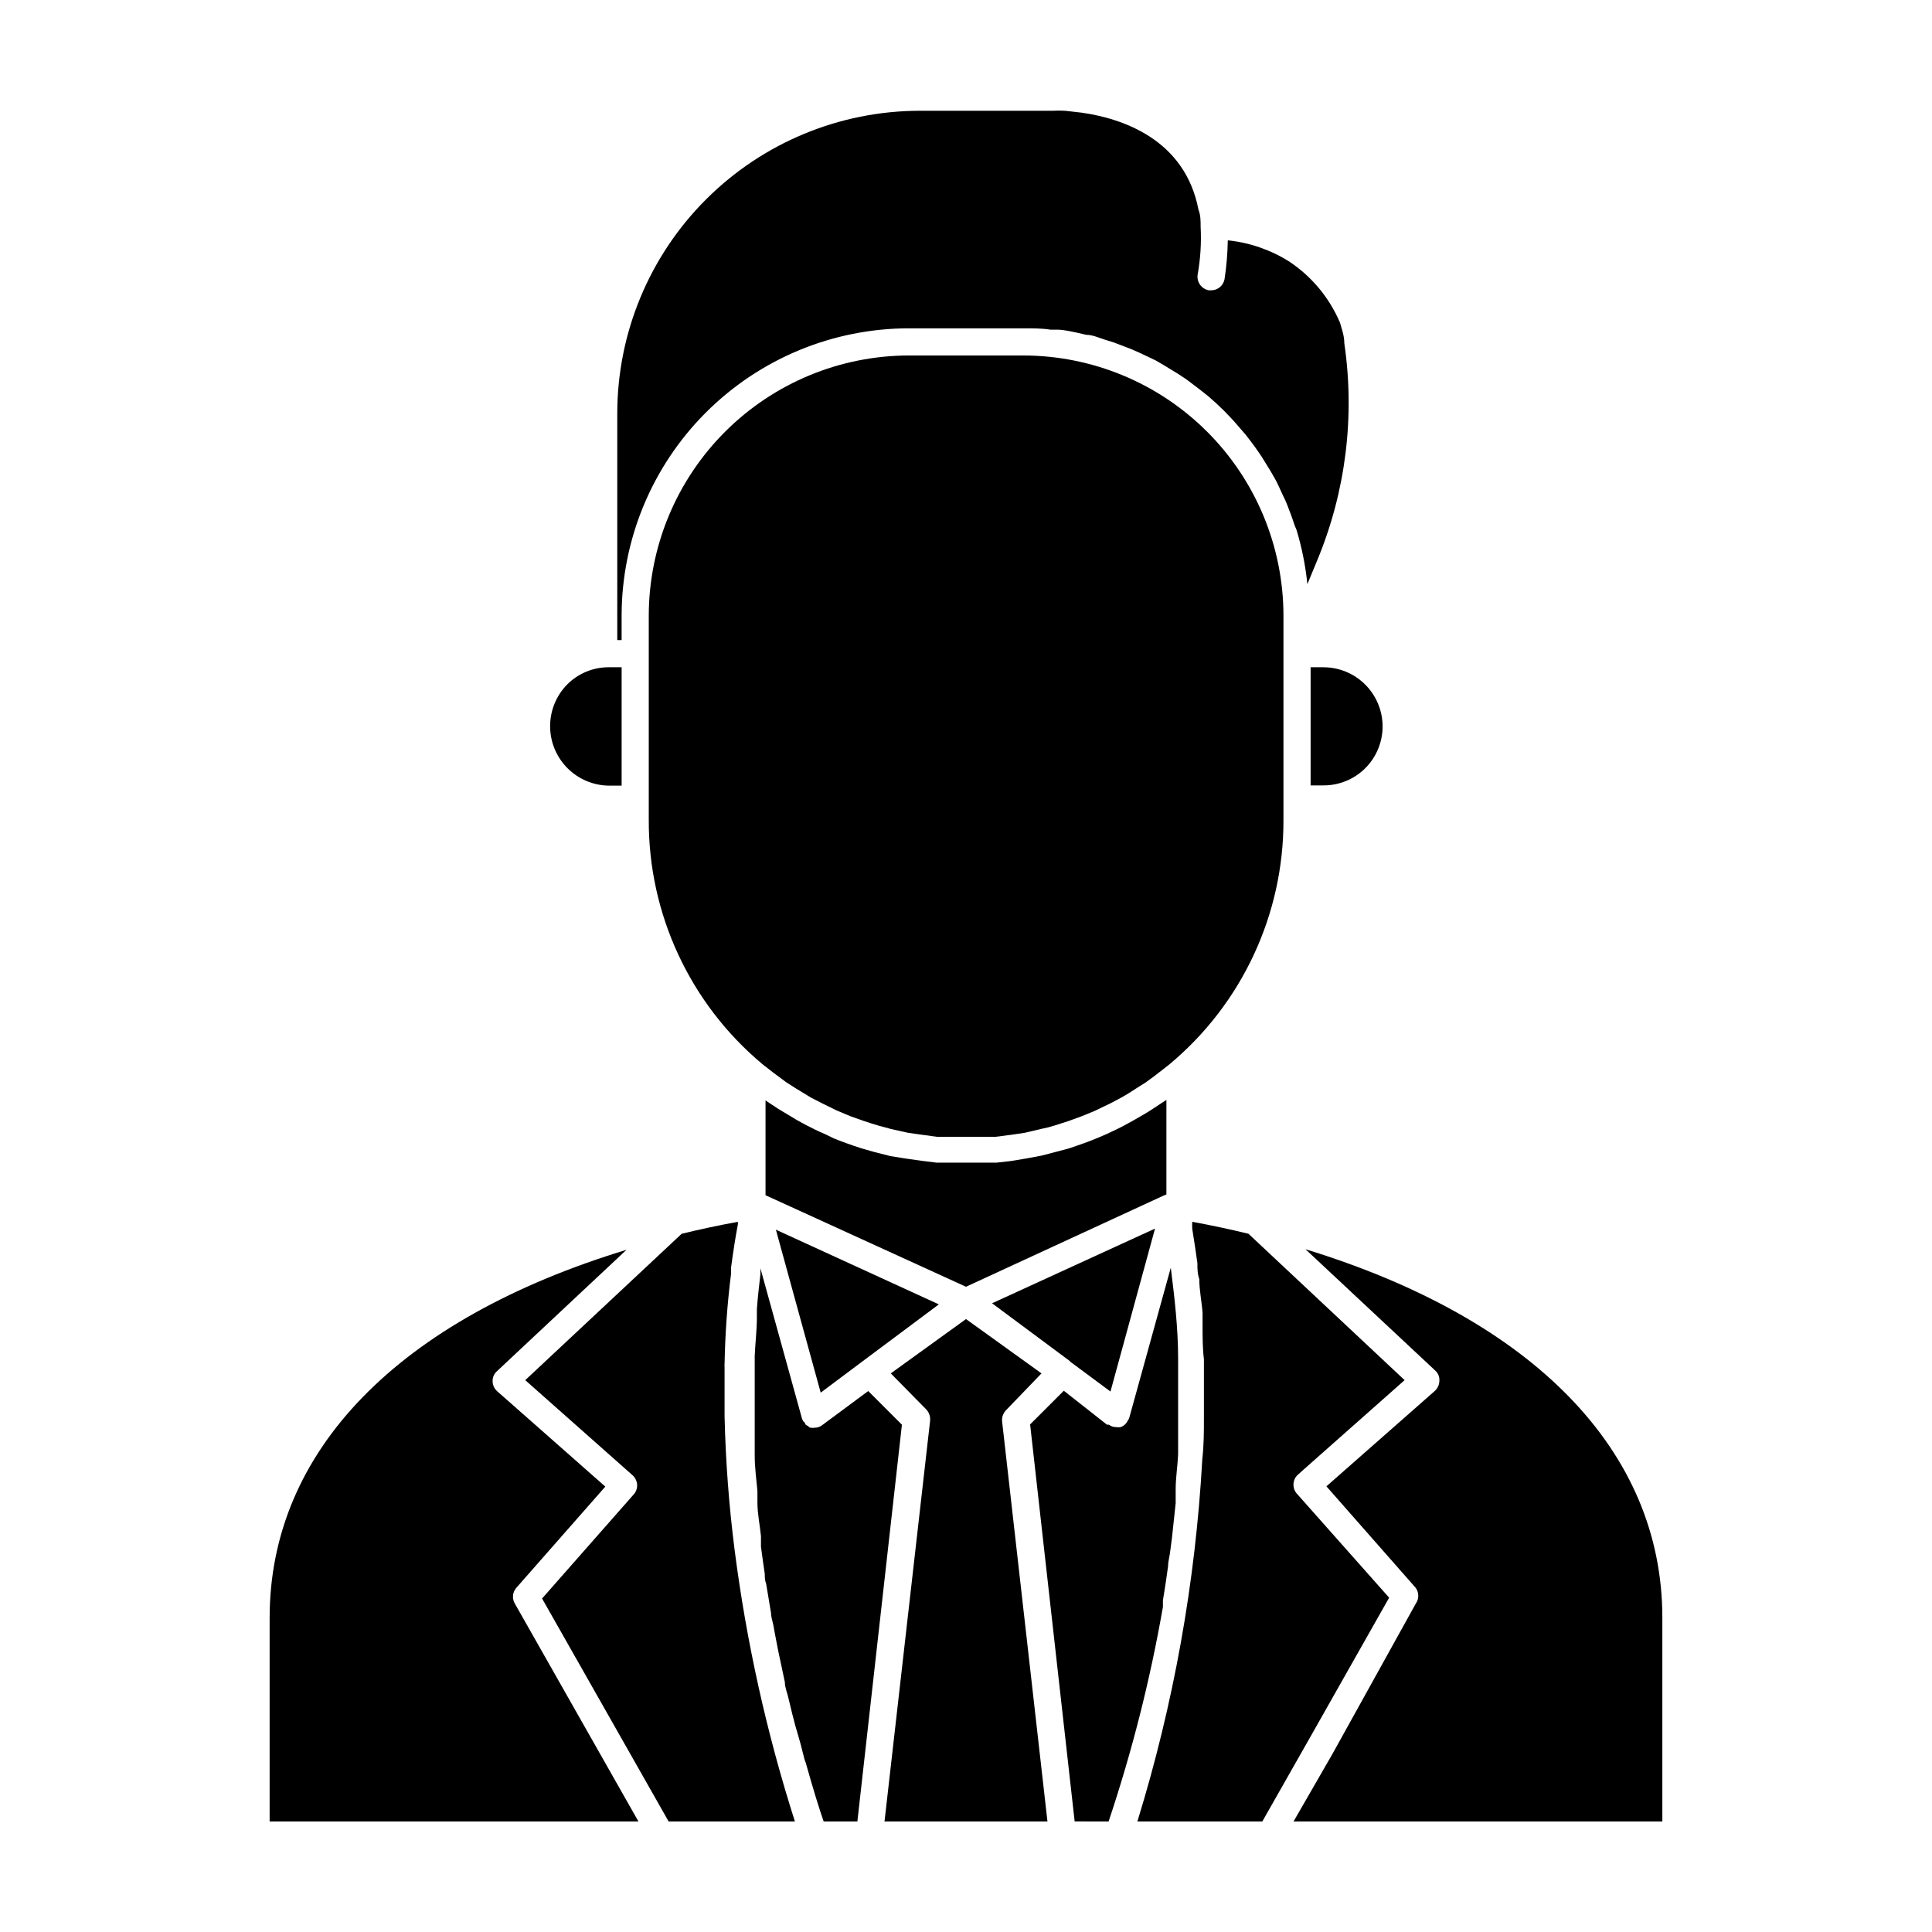 <?xml version="1.0" encoding="UTF-8"?>
<!-- Uploaded to: SVG Find, www.svgrepo.com, Generator: SVG Find Mixer Tools -->
<svg fill="#000000" width="800px" height="800px" version="1.1" viewBox="144 144 512 512" xmlns="http://www.w3.org/2000/svg">
 <g>
  <path d="m427.71 504.93 10.578 7.844 11.805-43.184-43.184 19.793 20.441 15.188z"/>
  <path d="m453.11 460.53v-25.047l-1.441 0.938-1.727 1.152c-1.727 1.152-3.453 2.16-5.254 3.168l-2.086 1.152c-1.801 1.008-3.672 1.871-5.543 2.734l-2.016 0.863c-2.375 1.008-4.82 1.871-7.199 2.664-1.008 0.359-2.086 0.574-3.094 0.863l-4.68 1.223-3.816 0.719-4.32 0.719-3.816 0.434h-15.906l-4.102-0.504-4.031-0.574-4.094-0.652-4.246-1.078-3.527-1.008c-2.398-0.77-4.797-1.633-7.199-2.59l-2.375-1.152c-1.727-0.719-3.453-1.582-5.109-2.445l-2.375-1.297-4.894-2.949-2.086-1.367-1.297-0.863v25.117l53.121 24.254 52.254-24.109z"/>
  <path d="m372.36 504.93 20.441-15.258-43.184-19.793 11.875 43.184z"/>
  <path d="m354.66 626.71c-7.496-23.453-12.844-47.547-15.98-71.973-1.496-11.723-2.383-23.52-2.66-35.336v-1.367-11.73-0.004c-0.035-0.285-0.035-0.574 0-0.863 0.148-8.012 0.723-16.012 1.727-23.965-0.031-0.527-0.031-1.059 0-1.586 0.504-3.816 1.078-7.629 1.801-11.445v-0.648c-5.184 0.938-10.148 2.016-14.898 3.168l-41.457 38.793 7.559 6.695 20.871 18.496v0.004c0.363 0.316 0.66 0.711 0.863 1.148 0.633 1.281 0.434 2.812-0.504 3.887l-24.328 27.637 33.539 59.09z"/>
  <path d="m462.18 204.16c0-1.656 0-3.168-0.574-4.606-3.598-18.715-20.297-24.184-30.949-25.695l-4.391-0.504c-1.105-0.062-2.211-0.062-3.312 0h-35.195c-21.246 0.02-41.617 8.465-56.645 23.48-15.031 15.016-23.492 35.379-23.531 56.625v60.172h1.152v-6.481c0.02-20.188 8.047-39.547 22.324-53.82 14.273-14.277 33.633-22.305 53.82-22.324h30.301c2.59 0 5.039 0 7.199 0.359h1.727c1.871 0 3.816 0.504 5.613 0.863l2.16 0.504c1.656 0 3.383 0.793 4.965 1.297l2.305 0.719 4.535 1.727 2.305 1.008 4.246 2.016 2.231 1.297 3.887 2.375 2.16 1.441 3.598 2.734 2.086 1.656c1.152 1.008 2.231 1.941 3.312 3.023l-0.004-0.004c0.66 0.586 1.285 1.211 1.871 1.871 1.078 1.078 2.016 2.16 2.949 3.238l1.801 2.086c0.938 1.152 1.801 2.375 2.664 3.527l1.582 2.305 2.305 3.742 1.367 2.375c0.719 1.367 1.297 2.734 1.941 4.102 0.648 1.367 0.793 1.582 1.078 2.375 0.289 0.793 1.223 3.094 1.727 4.68 0.504 1.582 0.574 1.441 0.793 2.086h0.004c1.422 4.695 2.383 9.516 2.879 14.395l2.59-6.262c7.566-18.188 10.055-38.086 7.199-57.578 0-2.16-0.793-4.102-1.152-5.469-2.805-6.602-7.484-12.23-13.461-16.195-4.918-3.094-10.484-5.016-16.266-5.613-0.055 3.445-0.344 6.883-0.863 10.293-0.312 1.703-1.793 2.945-3.527 2.949h-0.648 0.004c-1.953-0.363-3.258-2.215-2.953-4.176 0.742-4.152 1.008-8.379 0.793-12.594z"/>
  <path d="m280.45 568.99c-0.789-1.328-0.645-3.004 0.359-4.176l23.605-26.848-17.703-15.617-10.941-9.645c-0.766-0.672-1.211-1.641-1.223-2.664-0.035-1.012 0.387-1.992 1.152-2.66l34.332-32.172c-60.316 18.352-94.574 53.258-94.574 97.523v53.98l97.738-0.004z"/>
  <path d="m484.13 361.21v-54.125c-0.035-18.281-7.324-35.801-20.266-48.715-12.938-12.91-30.473-20.164-48.754-20.164h-30.23c-18.281 0.02-35.805 7.289-48.734 20.215-12.926 12.93-20.195 30.453-20.215 48.734v54.055c-0.109 24.992 10.918 48.734 30.086 64.773l2.664 2.086 3.672 2.734 2.59 1.656 4.031 2.445 2.949 1.512 3.816 1.871 3.598 1.512 3.453 1.223c1.391 0.48 2.758 0.91 4.102 1.297l3.168 0.863 4.535 1.008 3.023 0.434 4.75 0.648h7.699 4.391 3.312l4.461-0.574 3.383-0.504 4.246-1.008c1.168-0.223 2.32-0.508 3.453-0.863l3.816-1.223 3.742-1.367 3.312-1.367 4.176-2.016 2.59-1.367c1.582-0.863 3.023-1.801 4.461-2.734l2.16-1.367c1.441-1.008 2.879-2.086 4.32-3.238l1.941-1.512v-0.004c19.285-16.031 30.398-39.84 30.297-64.918z"/>
  <path d="m409.57 520.7c-0.109-1.082 0.258-2.16 1.008-2.949l9.43-9.789-20.008-14.395-19.938 14.395 9.355 9.5c0.77 0.785 1.16 1.859 1.082 2.953l-12.094 106.3h43.184z"/>
  <path d="m437.79 626.71c6.215-18.562 11.027-37.57 14.395-56.855v-1.727c0.504-2.949 0.938-5.973 1.367-9.07 0-1.297 0.434-2.664 0.574-4.031 0.145-1.367 0.434-3.023 0.574-4.606l0.863-8.062v-3.672c0-3.023 0.504-6.117 0.648-9.211v-2.016-9.43-1.656-11.012-1.367c0-7.988-0.938-16.051-1.941-24.039l-11.012 39.801v0.004c-0.074 0.238-0.199 0.457-0.359 0.648-0.363 0.848-1.07 1.504-1.945 1.797-0.379 0.07-0.77 0.07-1.148 0-0.703 0.008-1.387-0.223-1.945-0.645h-0.504l-11.441-9-8.926 8.926 11.805 105.22z"/>
  <path d="m491.77 603.39 20.367-35.988-24.328-27.422c-1.371-1.398-1.371-3.637 0-5.035l1.441-1.297 26.988-23.895-41.383-38.793c-4.75-1.152-9.715-2.231-14.898-3.168-0.035 0.625-0.035 1.246 0 1.871 0.504 3.023 0.938 6.047 1.367 9.07 0 1.441 0 2.809 0.504 4.246 0 3.023 0.648 5.973 0.863 8.926v3.453c0 2.949 0 5.902 0.359 8.852v2.734 10.578 2.16c0 3.742 0 7.199-0.434 11.082v0.004c-1.809 32.559-7.586 64.777-17.199 95.938h33.109z"/>
  <path d="m584.54 572.73c0-44.262-34.258-79.172-94.57-97.668l34.402 32.172c0.746 0.676 1.145 1.656 1.078 2.664-0.008 1.004-0.422 1.965-1.148 2.66l-28.789 25.336 23.68 26.918h-0.004c0.891 1.25 0.891 2.926 0 4.176l-22.023 39.727-10.363 17.992h97.738z"/>
  <path d="m494.71 320.83h-3.383v31.309h3.383c4.168 0.02 8.168-1.629 11.117-4.574 2.945-2.945 4.594-6.949 4.574-11.117-0.02-4.148-1.684-8.121-4.621-11.047-2.941-2.926-6.922-4.57-11.07-4.57z"/>
  <path d="m294.27 325.43c-2.891 2.961-4.5 6.938-4.484 11.074 0.016 4.137 1.656 8.102 4.57 11.039 2.91 2.938 6.863 4.609 11 4.66h3.383v-31.379h-3.383c-4.164-0.012-8.156 1.648-11.086 4.606z"/>
  <path d="m356.17 606.2 0.863 3.383c0.125 0.543 0.293 1.07 0.504 1.586 2.016 7.199 3.742 12.738 4.75 15.547l8.926-0.004 11.805-105.15-8.926-8.926-12.238 9.07c-0.535 0.418-1.191 0.645-1.871 0.648-0.379 0.07-0.77 0.07-1.152 0 0 0-0.434 0-0.648-0.434l0.004 0.004c-0.305-0.098-0.574-0.273-0.793-0.504 0 0 0-0.434-0.434-0.648-0.184-0.266-0.332-0.555-0.43-0.863l-11.012-39.801v1.582c-0.359 3.094-0.719 6.191-0.938 9.285v2.16c0 3.453-0.434 6.836-0.574 10.219v2.949 9.934 2.519 8.707 2.16c0 3.238 0.434 6.406 0.719 9.5v3.023c0 3.023 0.648 5.973 0.938 8.926v2.809c0.359 2.519 0.648 4.965 1.008 7.199 0 0.863 0 1.727 0.359 2.59 0.434 2.641 0.863 5.231 1.297 7.773 0 1.008 0.359 2.016 0.574 3.023 0.434 2.519 0.938 4.894 1.367 7.199l0.648 3.023 1.078 5.109c0 1.441 0.648 2.809 0.938 4.176 0.289 1.367 0.719 2.809 1.008 4.176l0.863 3.312c0.504 1.645 0.934 3.227 1.367 4.738z"/>
 </g>
</svg>